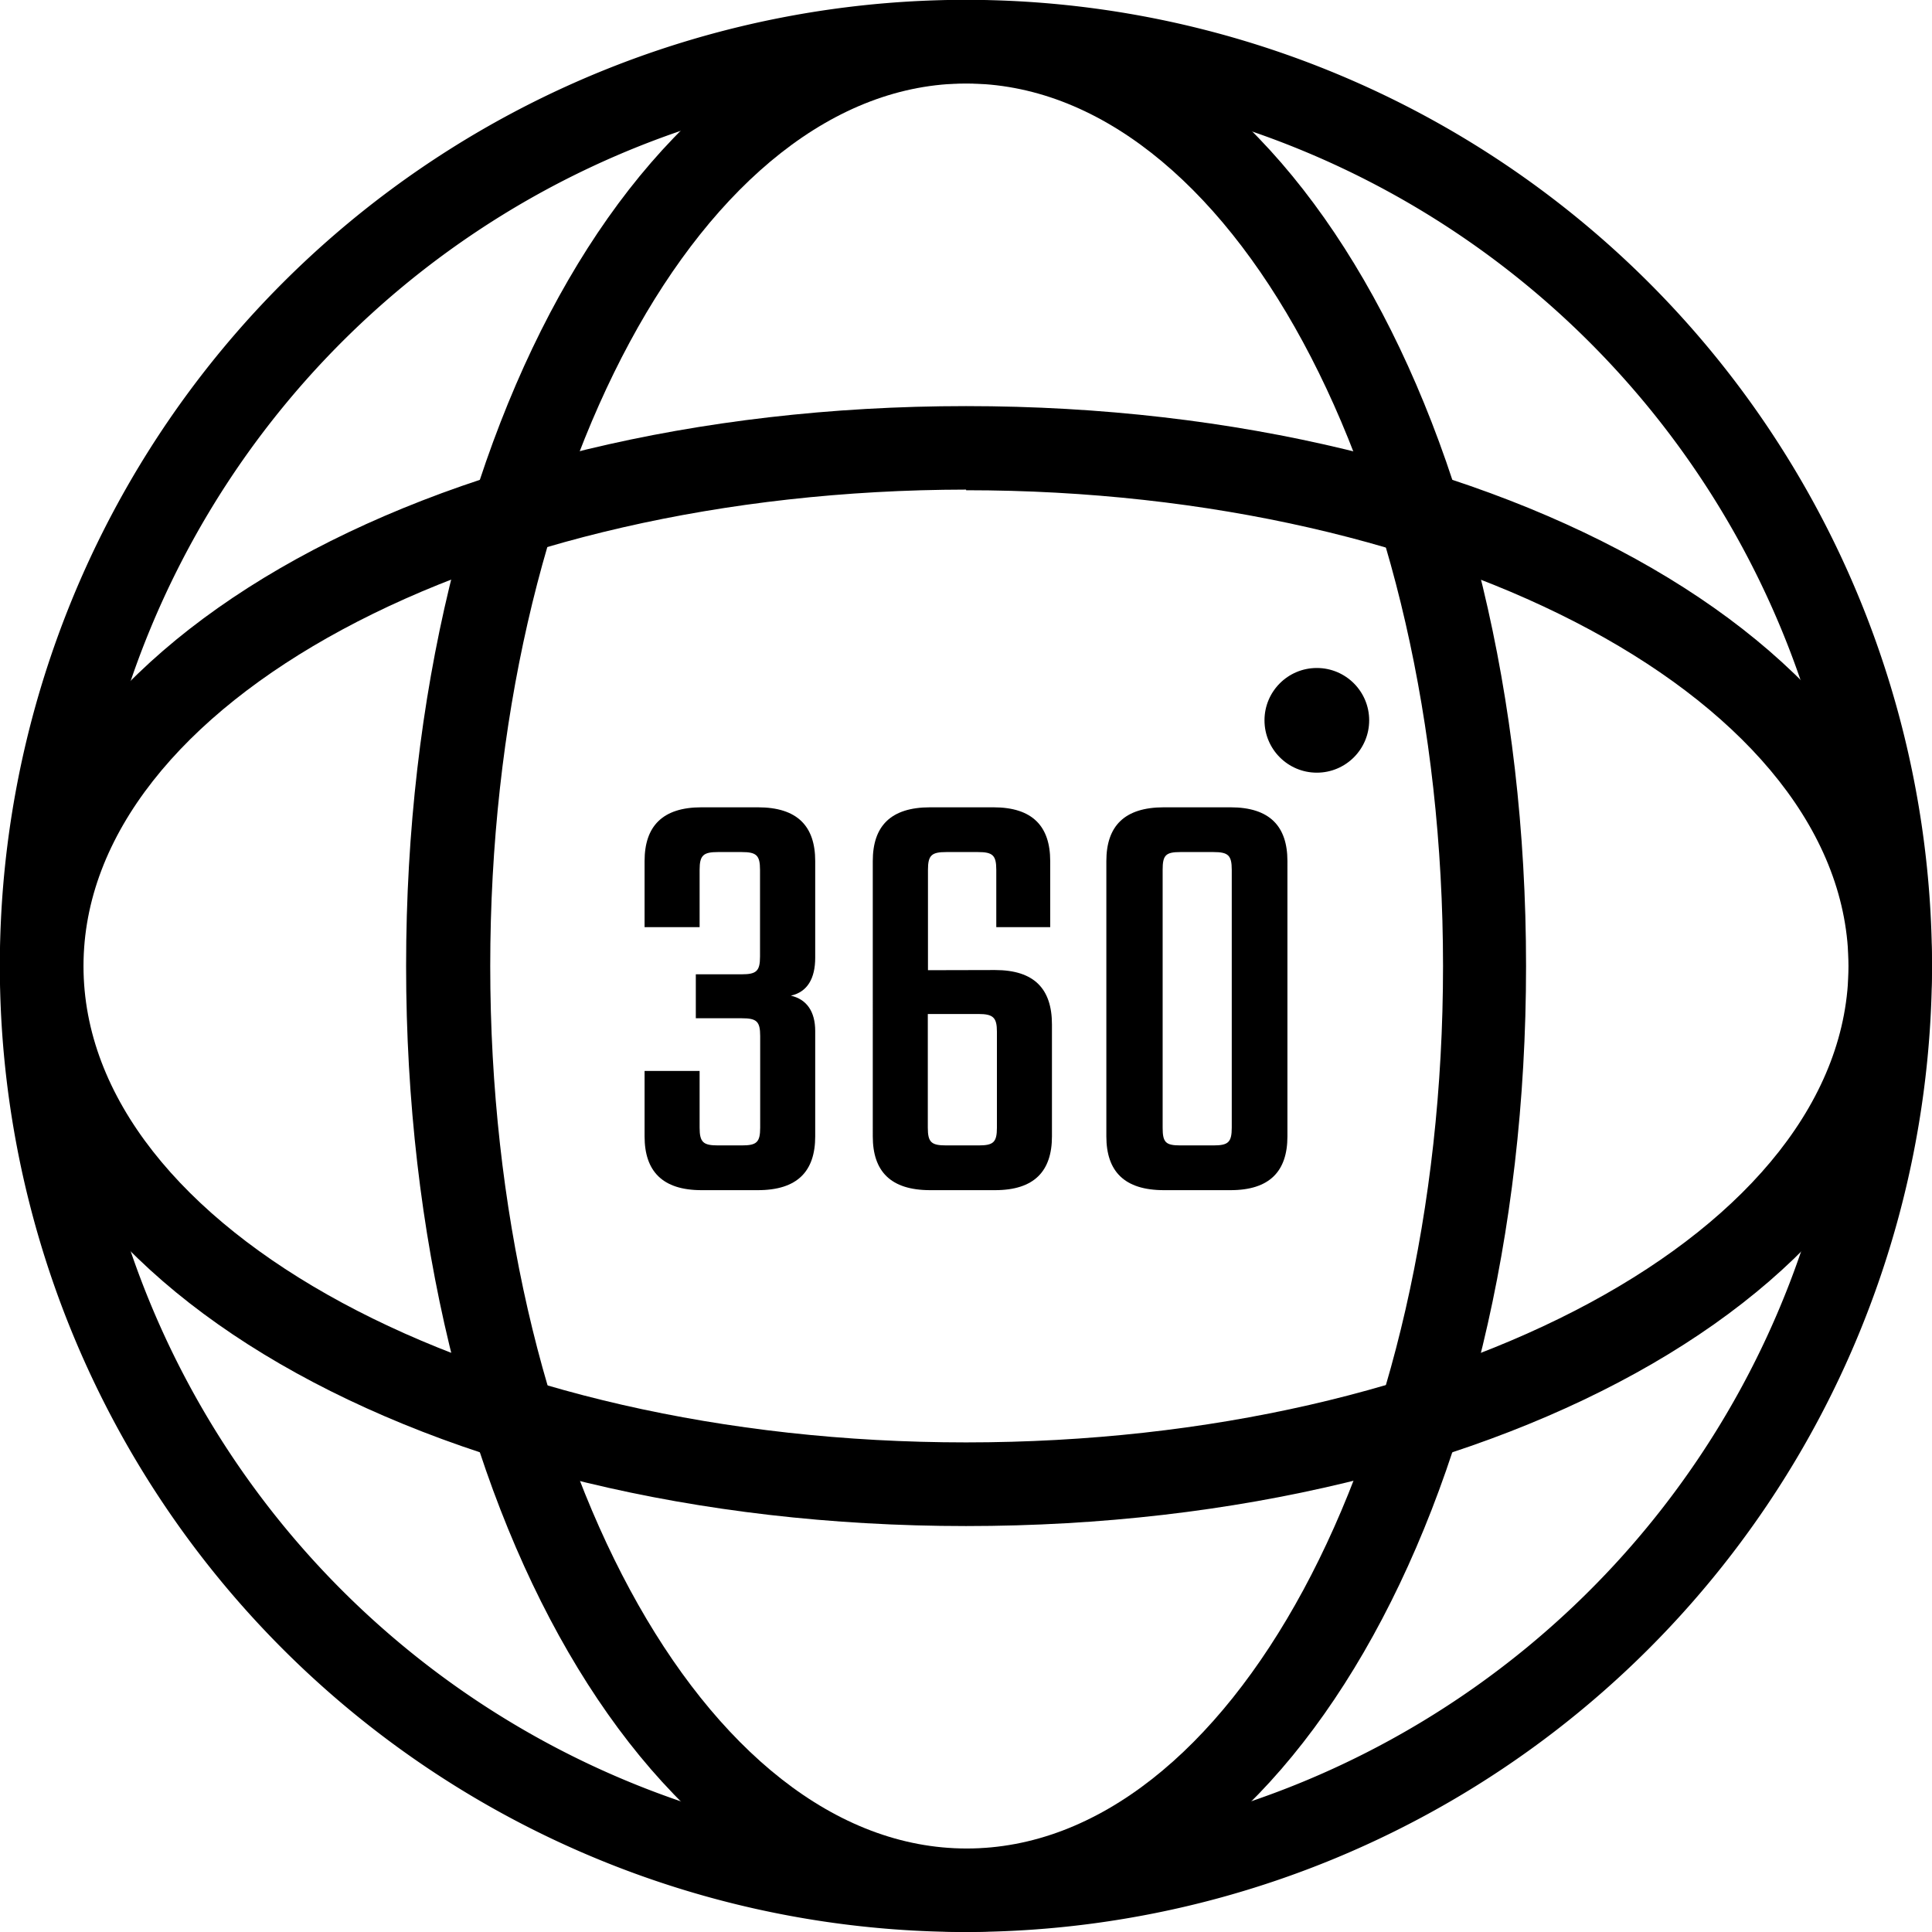 <svg xmlns="http://www.w3.org/2000/svg" id="Layer_1" data-name="Layer 1" viewBox="0 0 122.17 122.17"><path d="M61.09,122.17a61.09,61.09,0,1,1,61.08-61.08A61.15,61.15,0,0,1,61.09,122.17Zm0-116.89a55.81,55.81,0,1,0,55.8,55.81A55.88,55.88,0,0,0,61.09,5.28Z"></path><path d="M61.09,122.17c-19.86,0-35.41-26.83-35.41-61.08S41.23,0,61.09,0,96.5,26.83,96.5,61.09,80.94,122.17,61.09,122.17Zm0-116.89C44.48,5.28,31,30.32,31,61.09s13.52,55.8,30.13,55.8,30.12-25,30.12-55.8S77.7,5.28,61.09,5.28Z"></path><path d="M61.09,96.5C26.83,96.5,0,80.94,0,61.09S26.83,25.68,61.09,25.68s61.08,15.55,61.08,35.41S95.34,96.5,61.09,96.5Zm0-65.54C30.32,31,5.28,44.48,5.28,61.09s25,30.12,55.81,30.12,55.8-13.51,55.8-30.12S91.86,31,61.09,31Z"></path><path d="M44.24,58.63H40.76V54.45c0-2.2,1.13-3.4,3.6-3.4h3.56c2.51,0,3.63,1.2,3.63,3.4v6.11c0,1.32-.5,2.17-1.54,2.4,1,.23,1.54,1,1.54,2.24v6.66c0,2.2-1.12,3.4-3.63,3.4H44.36c-2.47,0-3.6-1.2-3.6-3.4V67.72h3.48v3.59c0,.93.24,1.12,1.16,1.12h1.51c.93,0,1.16-.19,1.16-1.12v-5.8c0-.93-.23-1.12-1.16-1.12H44V61.61h2.9c.93,0,1.16-.2,1.16-1.12V55c0-.92-.23-1.12-1.16-1.12H45.4c-.92,0-1.16.2-1.16,1.12Z"></path><path d="M62.92,61.34c2.48,0,3.6,1.19,3.6,3.44v7.08c0,2.2-1.12,3.4-3.6,3.4h-4.1c-2.51,0-3.63-1.2-3.63-3.4V54.45c0-2.2,1.12-3.4,3.63-3.4h4c2.47,0,3.59,1.2,3.59,3.4v4.18H63V55c0-.92-.23-1.12-1.16-1.12h-2c-.93,0-1.16.2-1.16,1.12v6.35Zm.12,3.9c0-.89-.23-1.12-1.16-1.12H58.67v7.19c0,.93.23,1.12,1.16,1.12h2.05c.93,0,1.16-.19,1.16-1.12Z"></path><path d="M81.41,71.86c0,2.2-1.12,3.4-3.6,3.4H73.6c-2.51,0-3.64-1.2-3.64-3.4V54.45c0-2.2,1.13-3.4,3.64-3.4h4.21c2.48,0,3.6,1.2,3.6,3.4ZM77.89,55c0-.92-.23-1.12-1.16-1.12H74.64c-.93,0-1.12.2-1.12,1.12V71.31c0,.93.19,1.12,1.12,1.12h2.09c.93,0,1.16-.19,1.16-1.12Z"></path><circle cx="83.27" cy="45.55" r="3.31"></circle></svg>